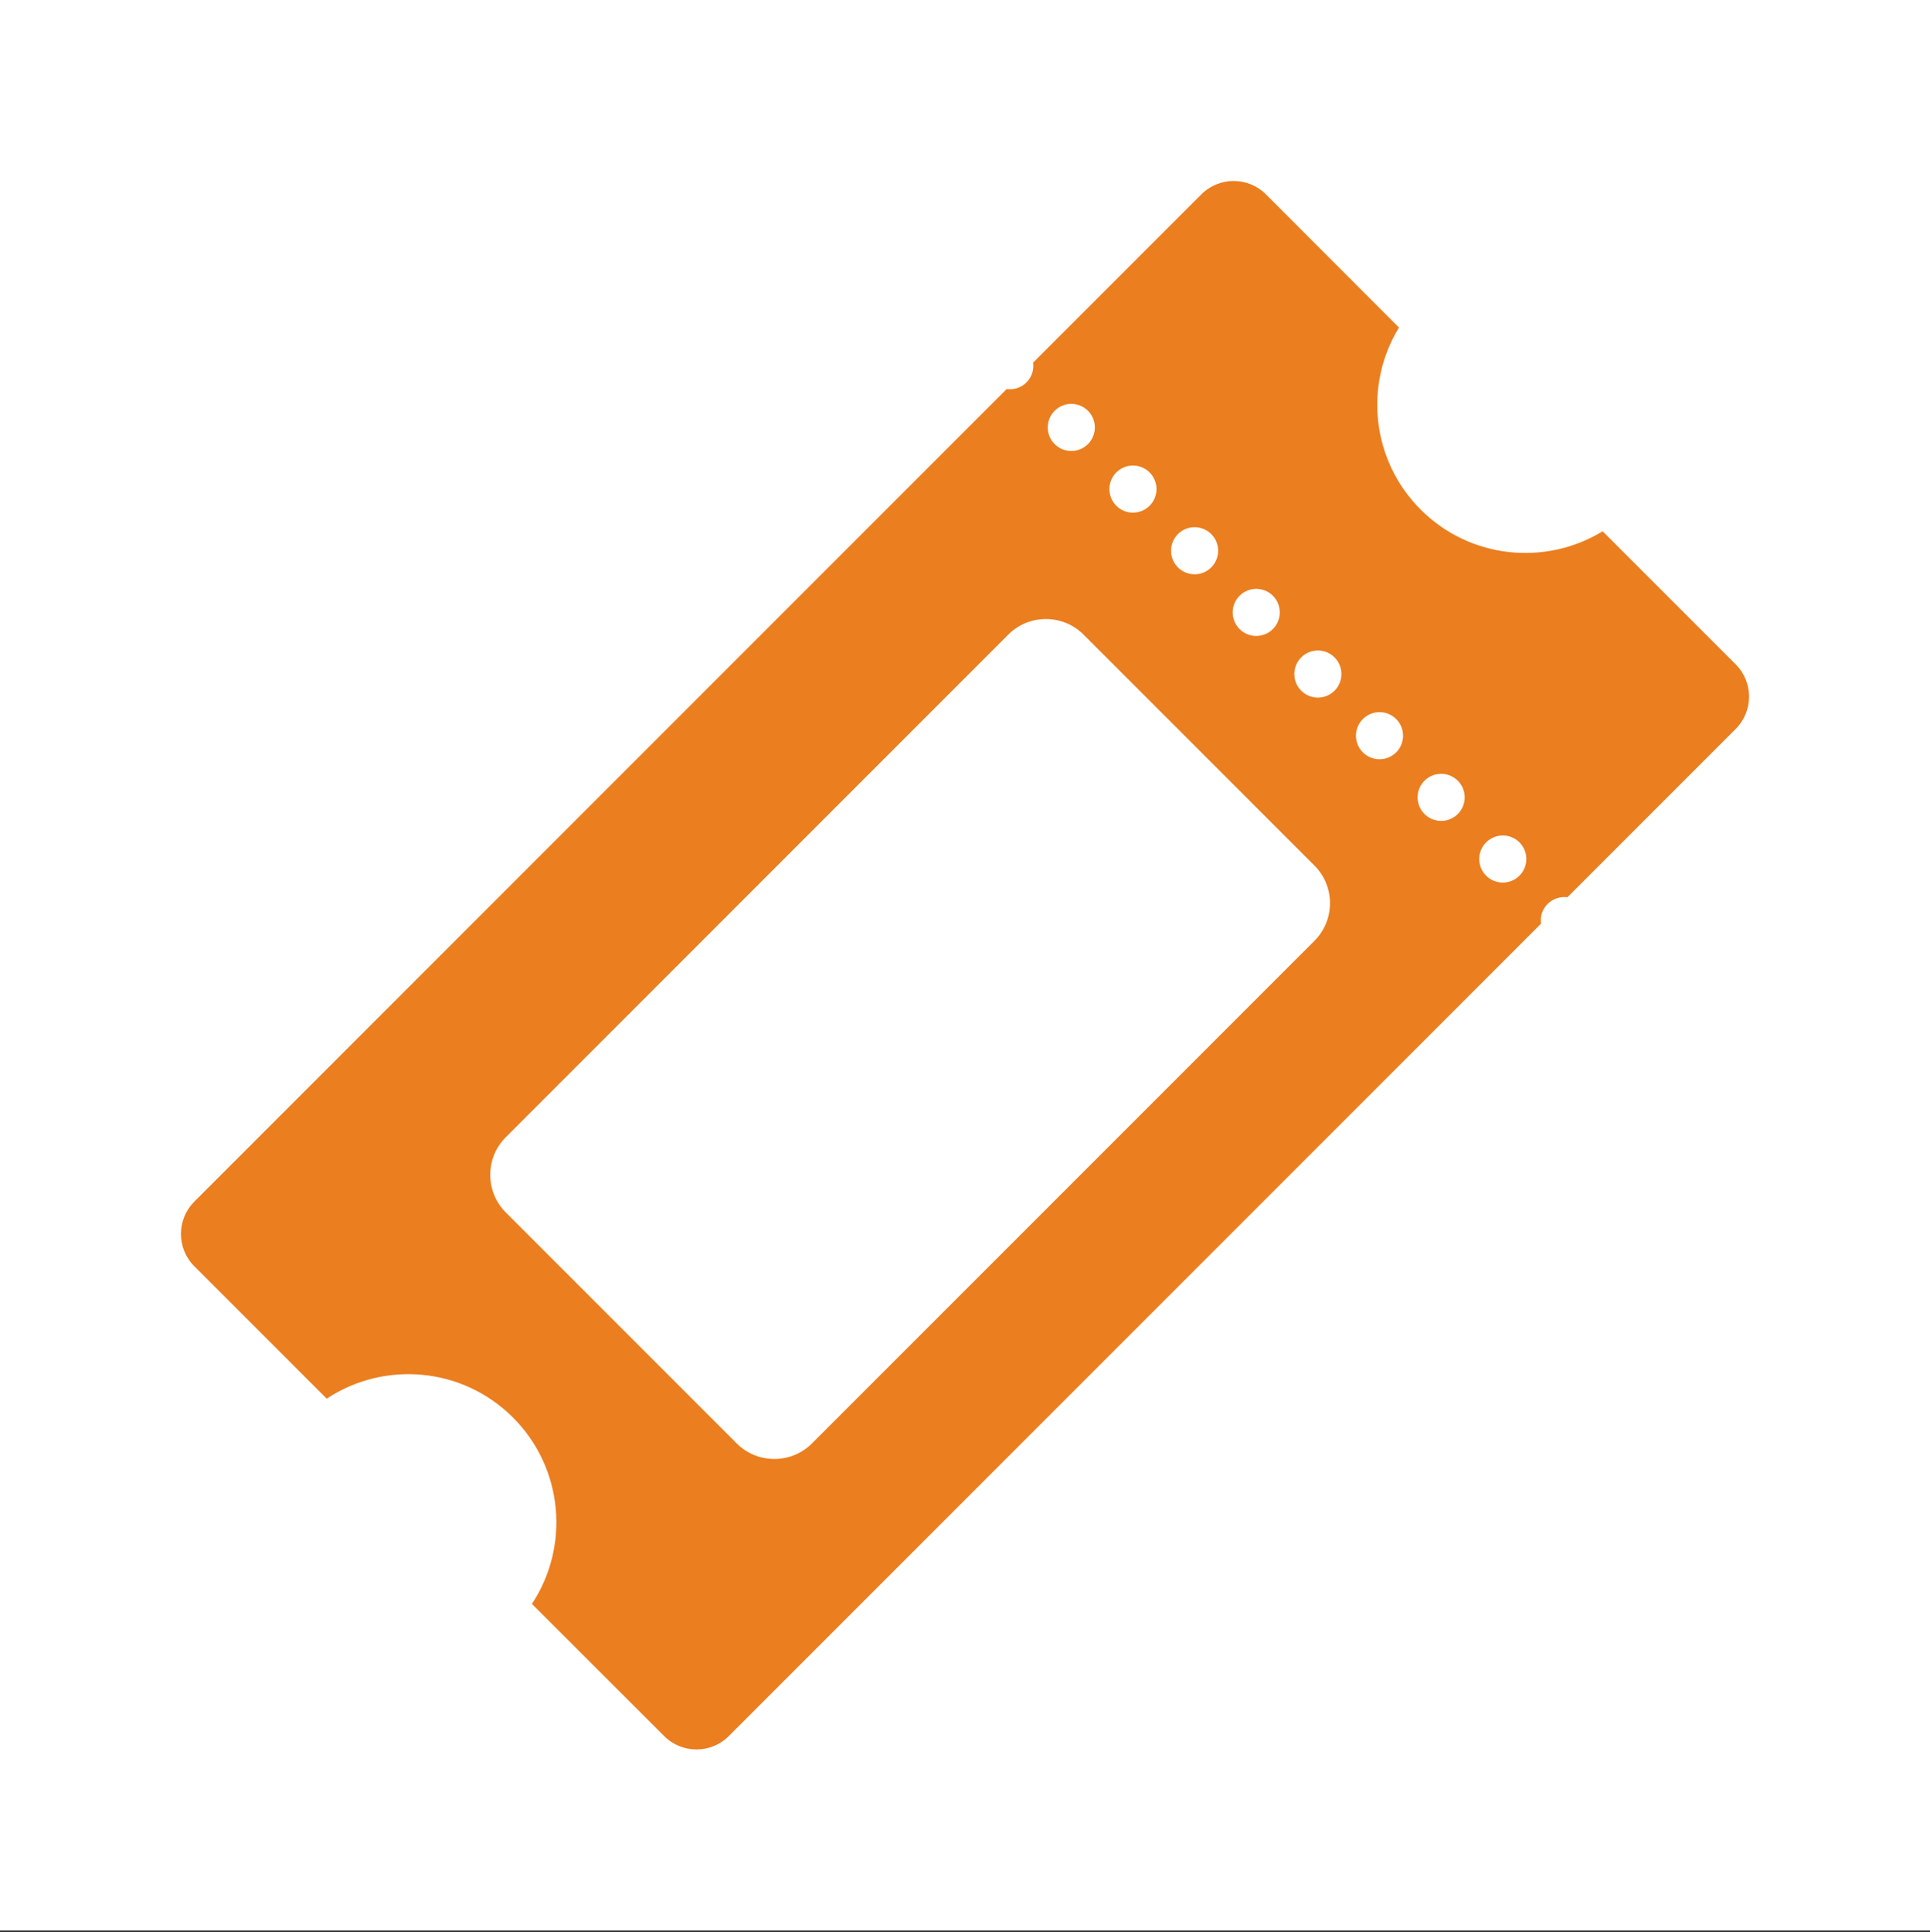 <svg width="1024" height="1025" viewBox="0 0 1024 1025" fill="none" xmlns="http://www.w3.org/2000/svg">
<rect x="0" y="0" width="1024" height="1025" fill="#333333" stroke="none"/>
<rect width="1024" height="1024" fill="white"/>
<path fill-rule="evenodd" clip-rule="evenodd" d="M103.059 637.435L534.108 206.386C537.832 206.86 541.759 205.709 544.603 202.865C547.447 200.021 548.666 196.094 548.124 192.37L637.435 103.059C646.847 93.647 662.217 93.647 671.629 103.059L742.252 173.749C723.699 204.016 727.558 244.101 753.762 270.305C779.967 296.509 820.052 300.301 850.318 281.816L920.941 352.439C930.353 361.851 930.353 377.221 920.941 386.633L831.63 475.944C827.906 475.47 824.047 476.621 821.135 479.465C818.291 482.309 817.072 486.236 817.614 489.96L386.633 920.941C377.221 930.353 361.851 930.353 352.439 920.941L282.222 850.792C302.4 820.255 299.015 778.816 272.201 751.934C245.32 725.053 203.881 721.735 173.343 741.913L103.059 671.629C93.647 662.217 93.647 646.847 103.059 637.435ZM788.498 446.828C793.373 441.953 801.296 441.953 806.171 446.828C811.046 451.703 811.046 459.625 806.171 464.501C801.296 469.376 793.373 469.376 788.498 464.501C783.623 459.625 783.623 451.703 788.498 446.828ZM755.794 414.124C760.669 409.248 768.591 409.248 773.466 414.124C778.342 418.999 778.342 426.921 773.466 431.796C768.591 436.671 760.669 436.671 755.794 431.796C750.919 426.921 750.919 418.999 755.794 414.124ZM723.089 381.419C727.965 376.544 735.887 376.544 740.762 381.419C745.637 386.294 745.637 394.217 740.762 399.092C735.887 403.967 727.965 403.967 723.089 399.092C718.214 394.217 718.214 386.294 723.089 381.419ZM690.385 348.715C695.26 343.839 703.182 343.839 708.057 348.715C712.933 353.59 712.933 361.512 708.057 366.387C703.182 371.262 695.26 371.262 690.385 366.387C685.51 361.512 685.51 353.59 690.385 348.715ZM657.68 316.01C662.556 311.135 670.478 311.135 675.353 316.01C680.228 320.885 680.228 328.808 675.353 333.683C670.478 338.558 662.556 338.558 657.68 333.683C652.805 328.808 652.805 320.885 657.68 316.01ZM624.976 283.306C629.851 278.431 637.773 278.431 642.649 283.306C647.524 288.181 647.524 296.103 642.649 300.978C637.773 305.854 629.851 305.854 624.976 300.978C620.101 296.103 620.101 288.181 624.976 283.306ZM592.272 250.601C597.147 245.726 605.069 245.726 609.944 250.601C614.819 255.477 614.819 263.399 609.944 268.274C605.069 273.149 597.147 273.149 592.272 268.274C587.396 263.399 587.396 255.477 592.272 250.601ZM559.567 217.897C564.442 213.022 572.364 213.022 577.24 217.897C582.115 222.772 582.115 230.694 577.24 235.569C572.364 240.445 564.442 240.445 559.567 235.569C554.692 230.694 554.692 222.772 559.567 217.897ZM268.342 603.241L534.988 336.594C545.957 325.625 563.901 325.625 574.87 336.594L697.427 459.151C708.396 470.121 708.396 488.064 697.427 499.033L430.781 765.68C419.811 776.649 401.868 776.649 390.899 765.68L268.342 643.123C257.372 632.153 257.372 614.21 268.342 603.241Z" fill="#EB7E1F"/>
</svg>
